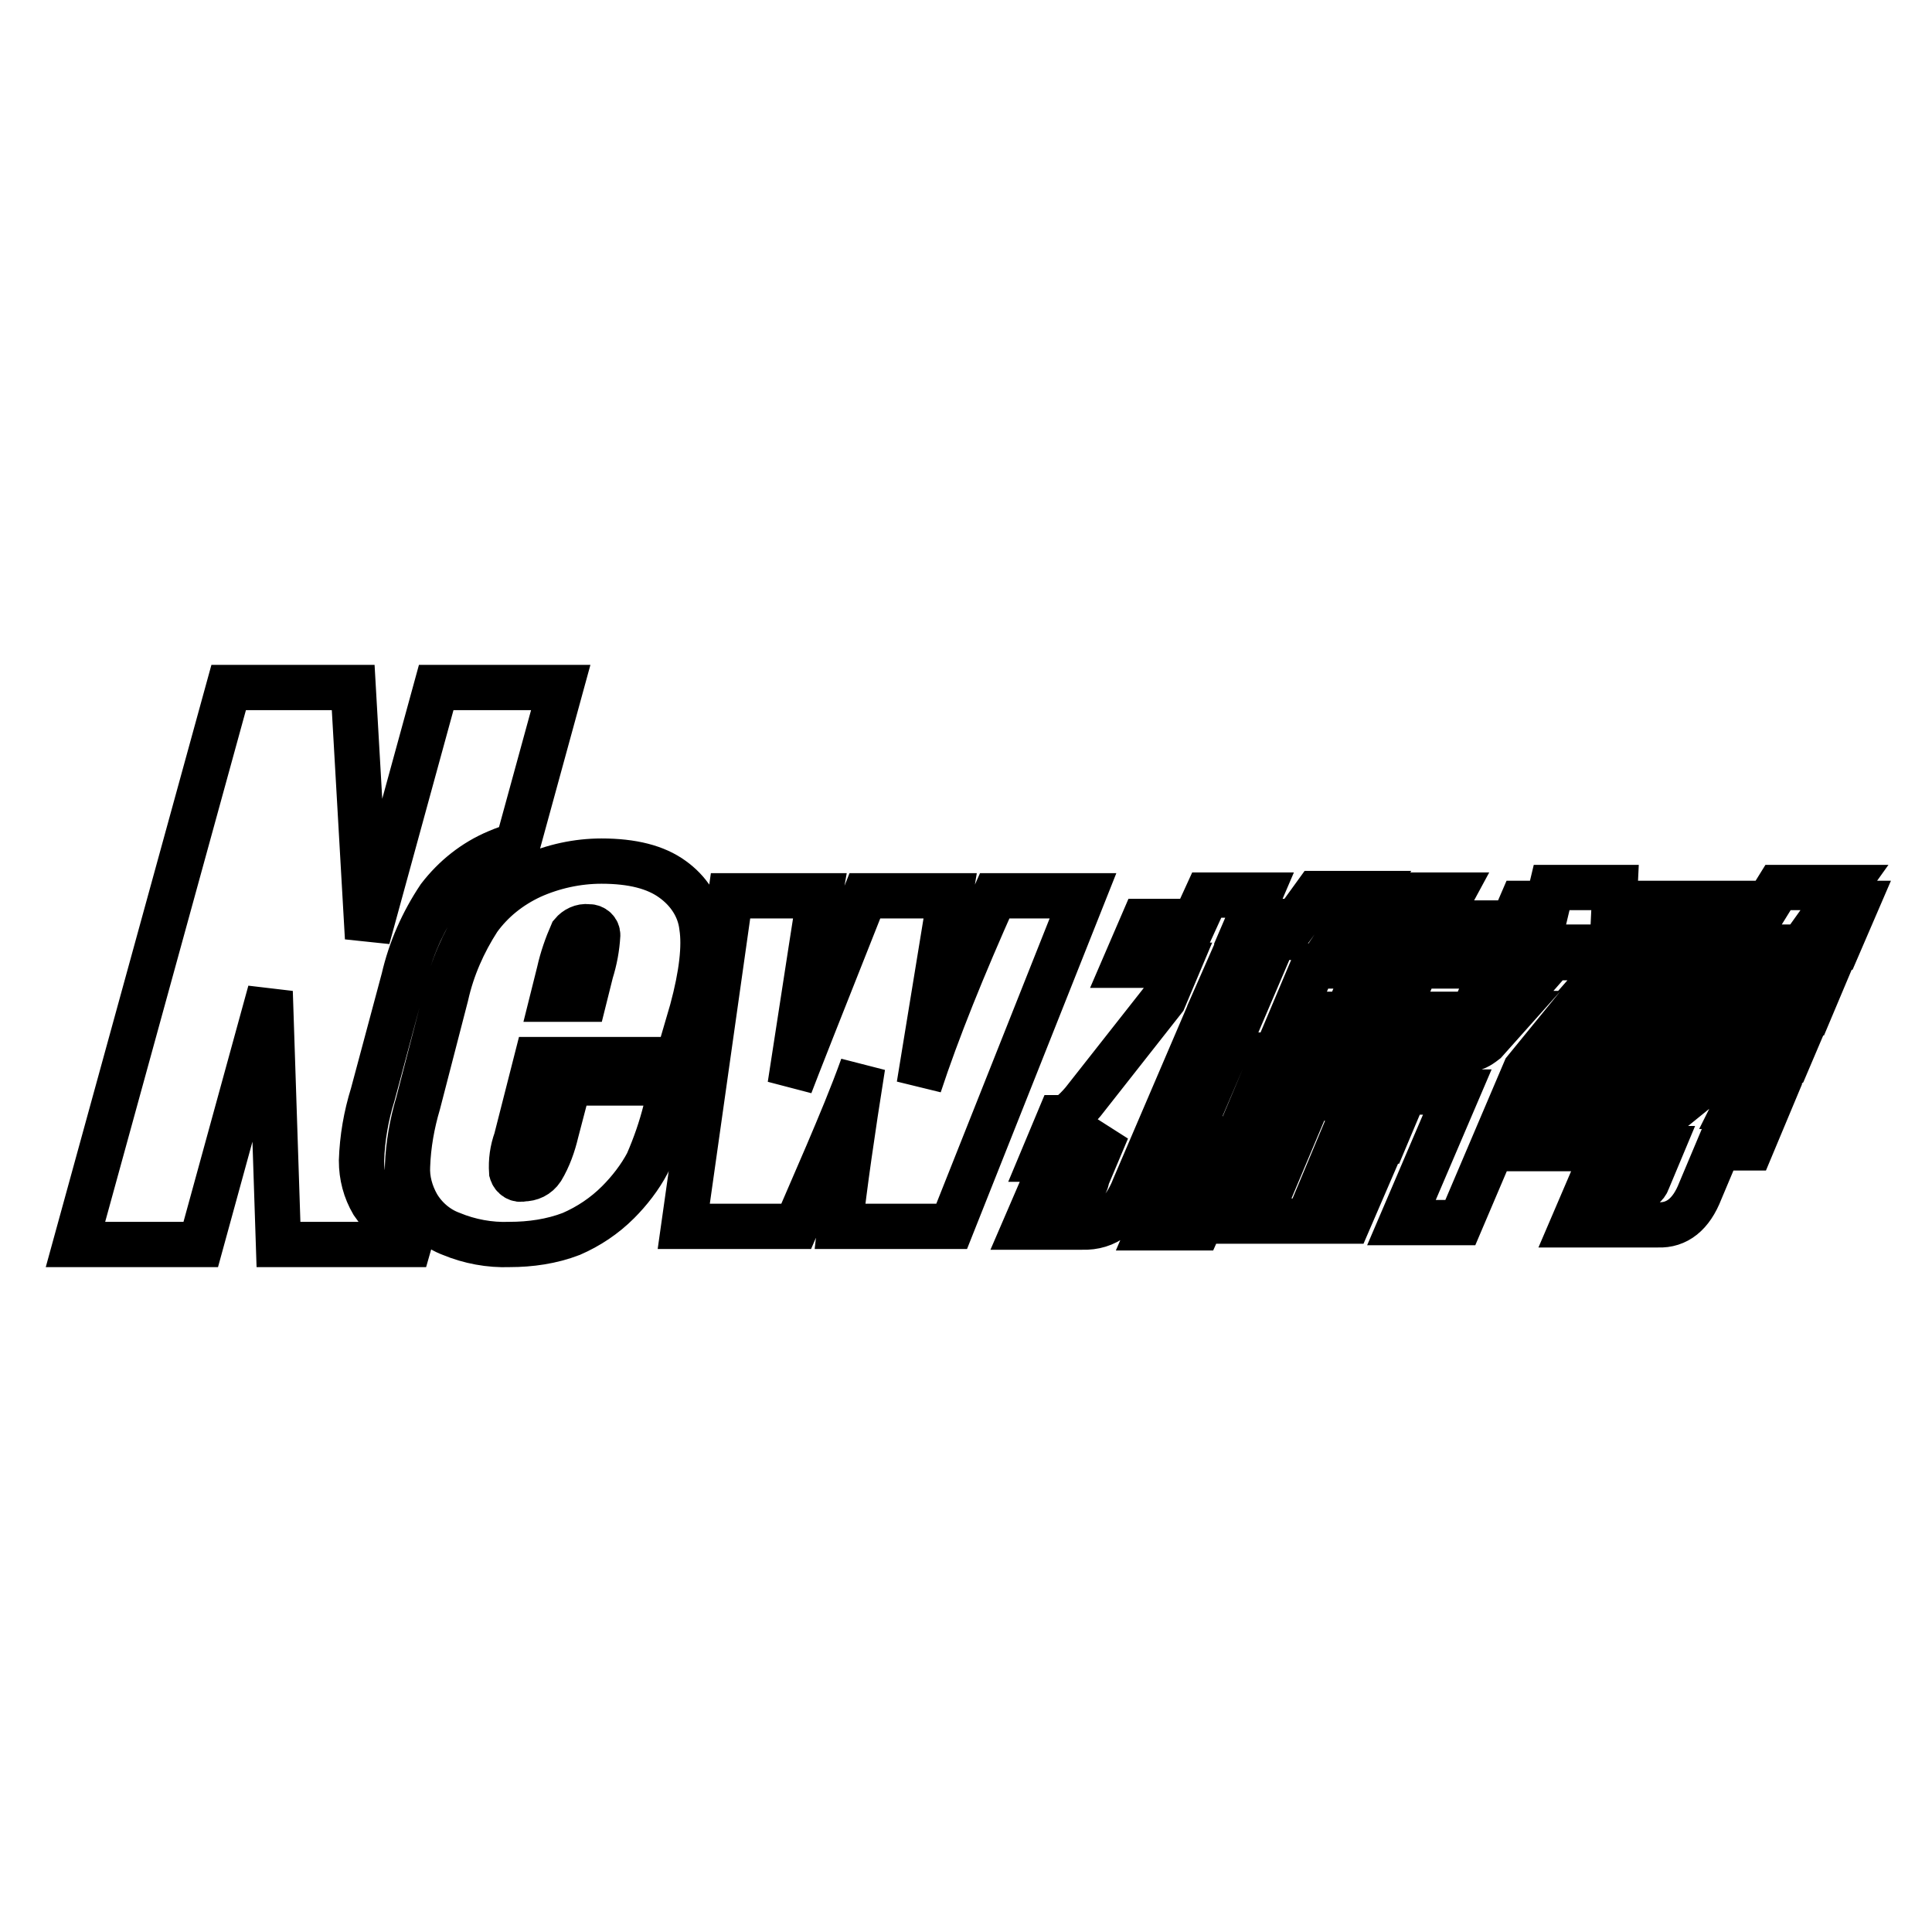 <?xml version="1.0" encoding="utf-8"?>
<!-- Svg Vector Icons : http://www.onlinewebfonts.com/icon -->
<!DOCTYPE svg PUBLIC "-//W3C//DTD SVG 1.1//EN" "http://www.w3.org/Graphics/SVG/1.1/DTD/svg11.dtd">
<svg version="1.1" xmlns="http://www.w3.org/2000/svg" xmlns:xlink="http://www.w3.org/1999/xlink" x="0px" y="0px" viewBox="0 0 256 256" enable-background="new 0 0 256 256" xml:space="preserve">
<g> <path stroke-width="6" fill-opacity="0" stroke="#000000"  d="M143.5,118.7l-17.4,43.8h-14.8c0.6-5.4,1.6-12.4,3-21.2c-1.4,3.9-3,7.7-4.7,11.7l-4.1,9.5H90.6l6.2-43.8 h11.8c-0.2,1.1-1.5,9.5-3.9,25.1c0.6-1.6,3.9-10,9.9-25.1h11.3l-4.1,25.1c2.4-7.3,5.8-15.7,10-25.1H143.5z M89.8,140.4H71.1 l-2.7,10.6c-0.5,1.4-0.7,2.8-0.6,4.3c0.2,0.7,0.9,1.1,1.5,0.9c1,0,1.9-0.4,2.5-1.3c0.9-1.5,1.5-3.2,1.9-4.9l1.7-6.5h13.7l-0.9,3.6 c-0.6,2.4-1.4,4.7-2.4,7c-1,1.9-2.4,3.7-3.9,5.2c-1.8,1.8-3.9,3.2-6.2,4.2c-2.6,1-5.4,1.4-8.2,1.4c-2.6,0.1-5.3-0.4-7.7-1.4 c-1.9-0.7-3.5-2.1-4.5-3.8c-0.9-1.6-1.4-3.4-1.3-5.2c0.1-2.8,0.6-5.6,1.4-8.3l3.7-14.3c0.8-3.6,2.3-7,4.3-10.1 c1.8-2.5,4.2-4.4,7-5.7c2.9-1.3,6.1-2,9.3-2c4.1,0,7.2,0.8,9.4,2.4c2.1,1.5,3.6,3.7,3.9,6.3c0.4,2.6,0,6.3-1.3,11.1L89.8,140.4 L89.8,140.4z M77.9,122.8c-0.8-0.1-1.6,0.3-2.1,0.9c-0.7,1.6-1.3,3.3-1.7,5.1l-0.9,3.6h4.2l0.9-3.6c0.5-1.6,0.8-3.2,0.9-4.9 c0-0.6-0.5-1.1-1.2-1.1C78,122.8,77.9,122.8,77.9,122.8z M65.9,112.9c-3.1,1.3-5.7,3.4-7.7,6c-2.2,3.3-3.8,6.9-4.7,10.8L49.4,145 c-0.9,2.9-1.4,5.8-1.5,8.8c0,2,0.5,3.9,1.5,5.6c1.2,1.8,2.9,3.2,4.9,4l0.3,0.1l-0.4,1.4H36.9l-1.1-33.5l-9.2,33.5H10l20.3-73.8 h16.5l1.9,33.2l9.1-33.2h16.5l-5.7,20.8C67.8,112.2,66.8,112.5,65.9,112.9z M159.9,118.6h7l-1.5,3.5h2.9l-2.4,5.7H163l-1.1,2.5h2.3 l-2.6,6h-2.3l-9,21c-1.4,3.6-3.7,5.4-6.9,5.3h-7.6l2.2-5.1h4.1c0.9,0.2,1.8-0.4,1.9-1.3c0,0,0,0,0-0.1l2.7-6.4l-1.9,2.1 c-1,1.2-2.5,1.8-4.1,1.8h-2.6l2.3-5.5h0.4c0.6,0,1.5-0.7,2.7-2.1l10.7-13.6l1.9-4.5H149l2.5-5.8h6.8L159.9,118.6L159.9,118.6z  M169.2,124c0.7,0,1.4-0.3,1.8-0.9l3.4-4.7h7l-2.6,3.9h5.1l2-3.7h6.4l-2,3.7h5.2L193,128h-5.3l-2.7,6.4h5.5l-2.3,5.4h-5.7l-2.4,5.7 h5.7l-2.4,5.7h-5.7l-2.3,5.5h5.5l-2.2,5.1h-19.5l-0.4,0.9h-6.4l13.9-32.5h-0.8l2.6-6H169.2L169.2,124z M163.8,150.9l-2.4,5.7h7.4 l2.4-5.7H163.8z M168.7,139.8l-2.4,5.7h7.4l2.4-5.7H168.7z M178.5,134.4l2.7-6.4H174l-2.7,6.4H178.5z M204.3,128.5l1.4-1.6h8.6 l-1.4,1.6h29.2l-2.4,5.7h-31.4l-6.2,7.6l-8.6,20.2h-7.8l7.4-17.3h-2.4l2.5-5.8h1.6c0.5,0.1,1.1-0.2,2-0.9l3.3-3.7h-4.9l2.4-5.7 L204.3,128.5L204.3,128.5z M201.6,119.7h3.5l0.5-2.1h8.4l-0.1,2.1h20.4l1.3-2.1h8.8l-1.5,2.1h3.1l-2.5,5.8h-44.4L201.6,119.7 L201.6,119.7z M227.4,142.3h-22l2.3-5.5h30.8l-2,4.7l-6.3,4.7l-0.2,0.4h4.3l-2.3,5.5h-4.3l-2.4,5.7c-1.2,3.1-3.1,4.6-5.6,4.5h-11.3 l2.1-4.9h6.4c0.6,0.1,1.2-0.3,1.4-0.9l1.8-4.3H201l2.3-5.5h18.7l5.3-4.3L227.4,142.3z"/></g>
</svg>